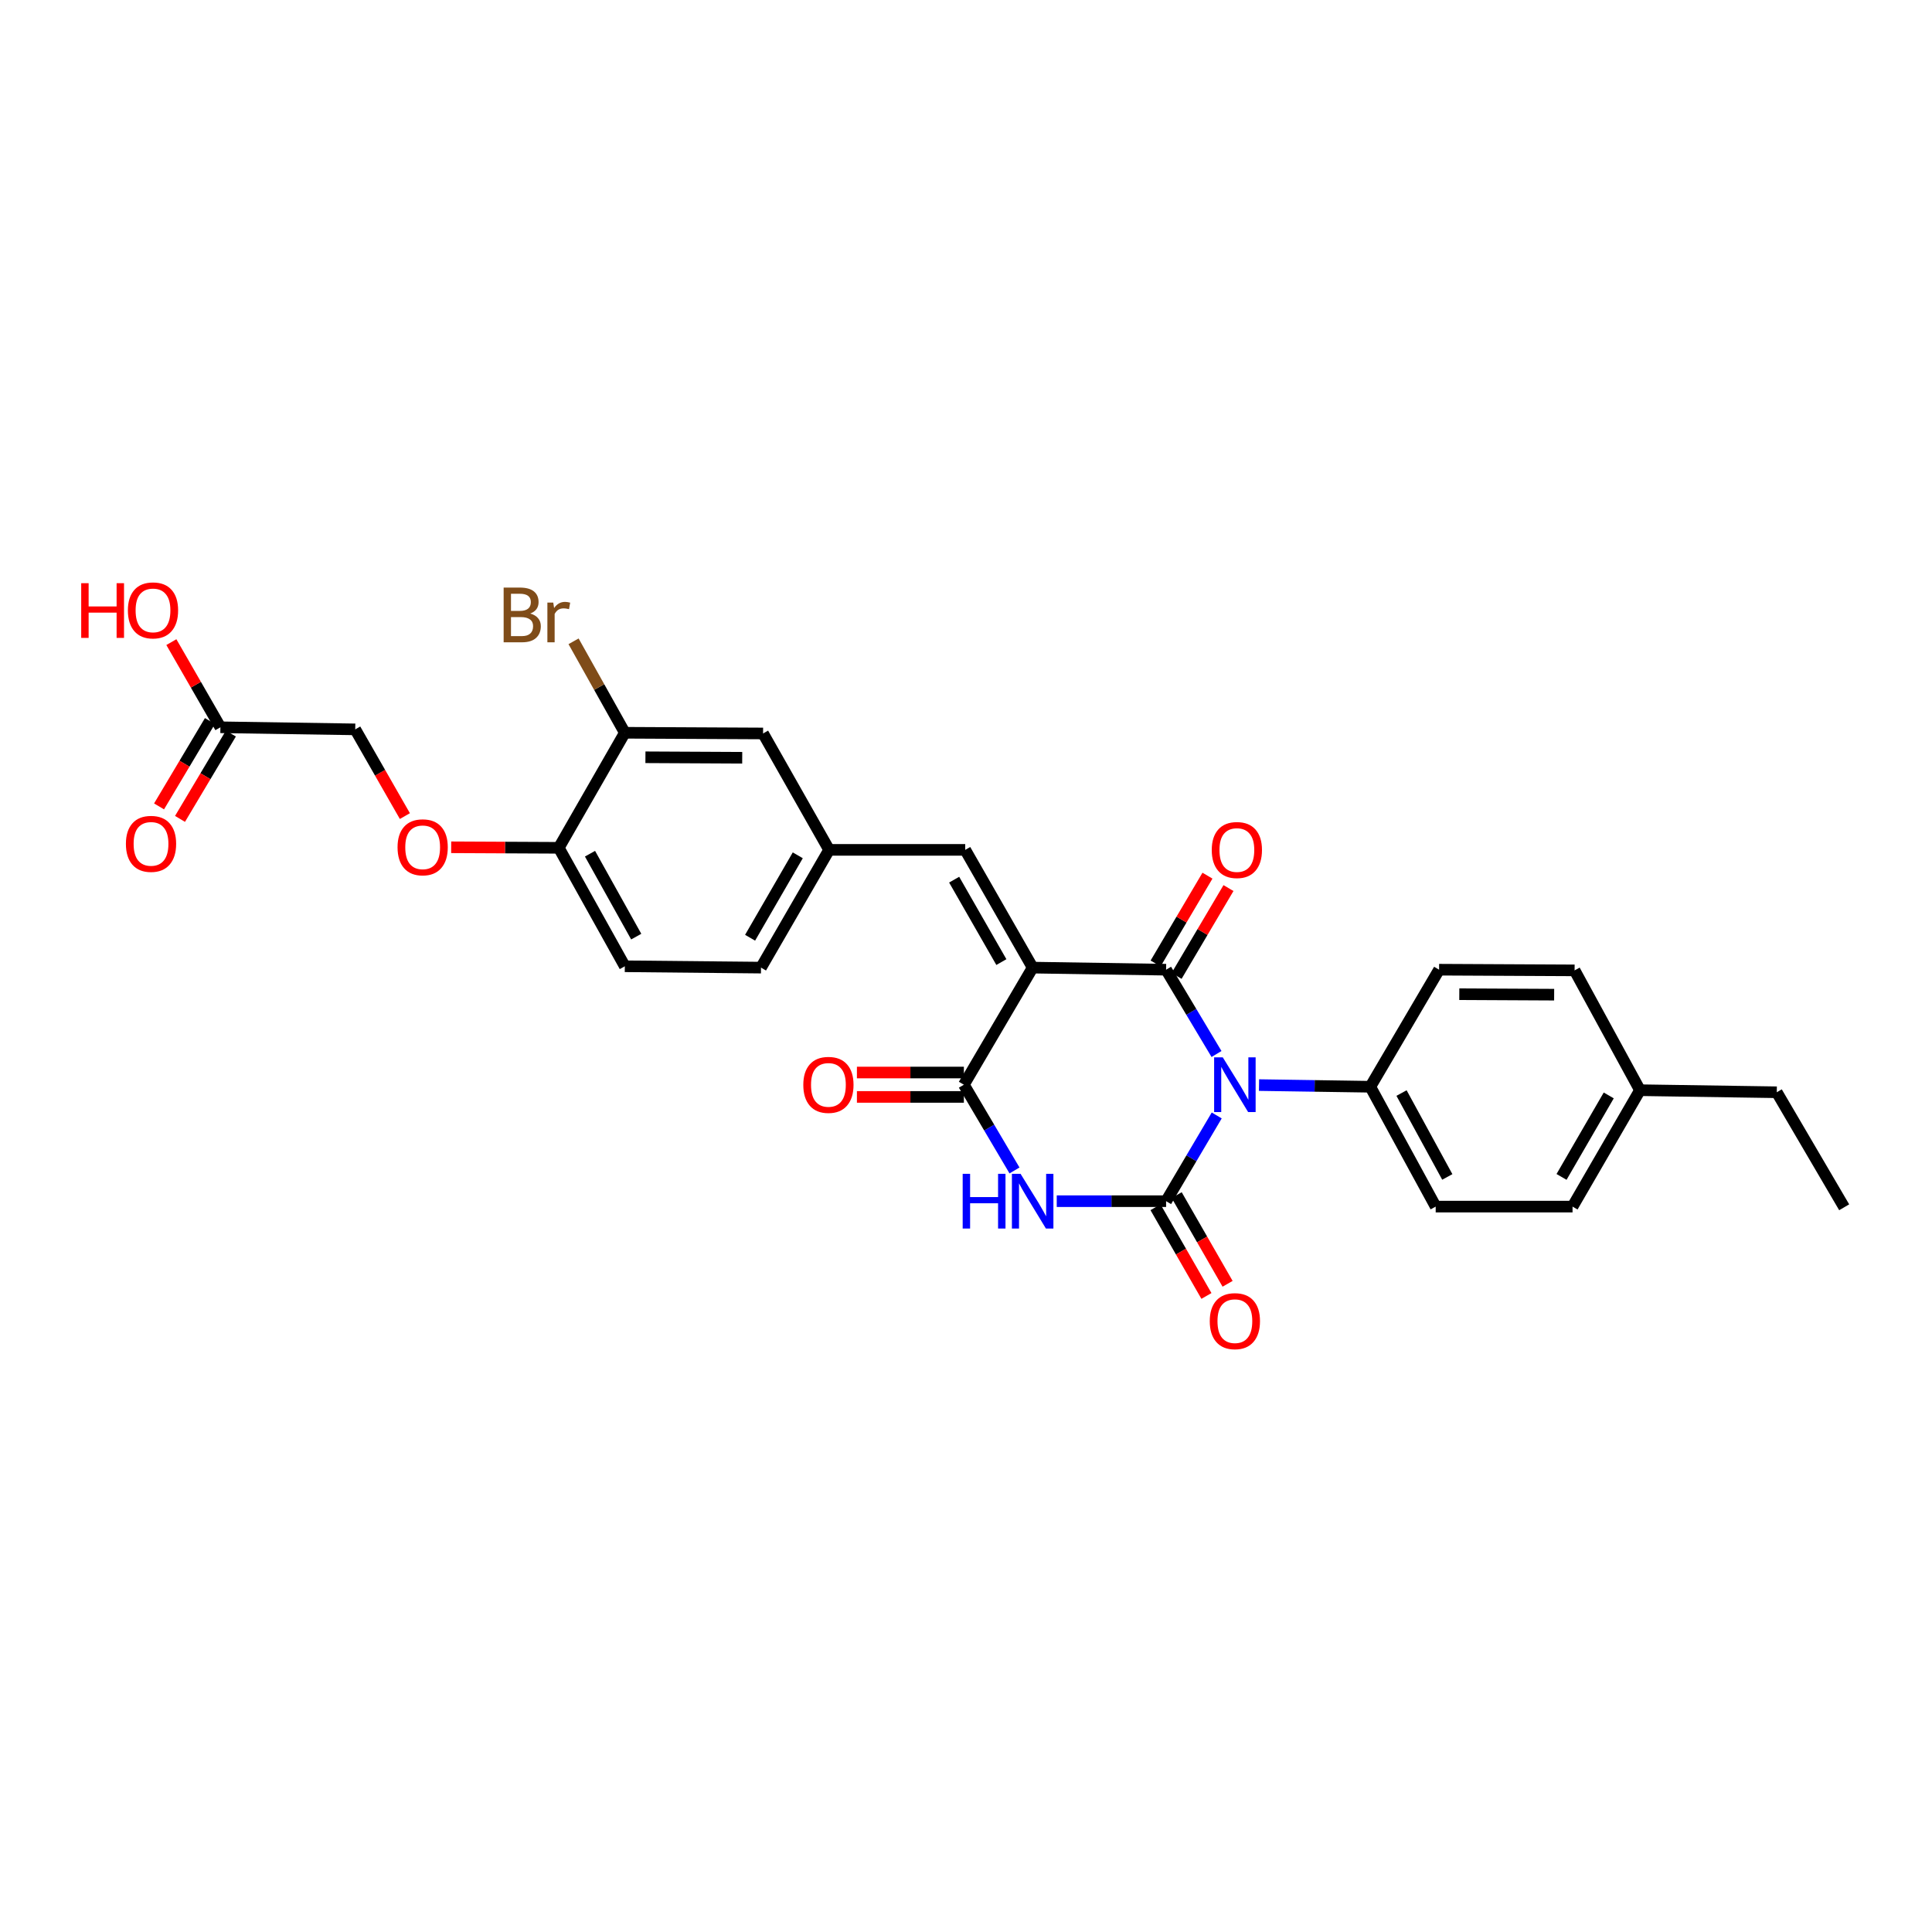 <?xml version='1.0' encoding='iso-8859-1'?>
<svg version='1.1' baseProfile='full'
              xmlns='http://www.w3.org/2000/svg'
                      xmlns:rdkit='http://www.rdkit.org/xml'
                      xmlns:xlink='http://www.w3.org/1999/xlink'
                  xml:space='preserve'
width='1000px' height='1000px' viewBox='0 0 1000 1000'>
<!-- END OF HEADER -->
<rect style='opacity:1.0;fill:#FFFFFF;stroke:none' width='1000' height='1000' x='0' y='0'> </rect>
<path class='bond-1' d='M 629.666,545.555 L 616.617,523.734' style='fill:none;fill-rule:evenodd;stroke:#0000FF;stroke-width:6px;stroke-linecap:butt;stroke-linejoin:miter;stroke-opacity:1' />
<path class='bond-1' d='M 616.617,523.734 L 603.568,501.912' style='fill:none;fill-rule:evenodd;stroke:#000000;stroke-width:6px;stroke-linecap:butt;stroke-linejoin:miter;stroke-opacity:1' />
<path class='bond-2' d='M 629.774,577.36 L 616.671,599.545' style='fill:none;fill-rule:evenodd;stroke:#0000FF;stroke-width:6px;stroke-linecap:butt;stroke-linejoin:miter;stroke-opacity:1' />
<path class='bond-2' d='M 616.671,599.545 L 603.568,621.73' style='fill:none;fill-rule:evenodd;stroke:#000000;stroke-width:6px;stroke-linecap:butt;stroke-linejoin:miter;stroke-opacity:1' />
<path class='bond-6' d='M 651.664,561.637 L 680.466,562.069' style='fill:none;fill-rule:evenodd;stroke:#0000FF;stroke-width:6px;stroke-linecap:butt;stroke-linejoin:miter;stroke-opacity:1' />
<path class='bond-6' d='M 680.466,562.069 L 709.268,562.502' style='fill:none;fill-rule:evenodd;stroke:#000000;stroke-width:6px;stroke-linecap:butt;stroke-linejoin:miter;stroke-opacity:1' />
<path class='bond-0' d='M 534.502,500.839 L 603.568,501.912' style='fill:none;fill-rule:evenodd;stroke:#000000;stroke-width:6px;stroke-linecap:butt;stroke-linejoin:miter;stroke-opacity:1' />
<path class='bond-5' d='M 534.502,500.839 L 499.594,439.891' style='fill:none;fill-rule:evenodd;stroke:#000000;stroke-width:6px;stroke-linecap:butt;stroke-linejoin:miter;stroke-opacity:1' />
<path class='bond-5' d='M 518.306,497.974 L 493.87,455.311' style='fill:none;fill-rule:evenodd;stroke:#000000;stroke-width:6px;stroke-linecap:butt;stroke-linejoin:miter;stroke-opacity:1' />
<path class='bond-29' d='M 534.502,500.839 L 498.899,561.449' style='fill:none;fill-rule:evenodd;stroke:#000000;stroke-width:6px;stroke-linecap:butt;stroke-linejoin:miter;stroke-opacity:1' />
<path class='bond-8' d='M 609.005,505.124 L 622.432,482.394' style='fill:none;fill-rule:evenodd;stroke:#000000;stroke-width:6px;stroke-linecap:butt;stroke-linejoin:miter;stroke-opacity:1' />
<path class='bond-8' d='M 622.432,482.394 L 635.858,459.664' style='fill:none;fill-rule:evenodd;stroke:#FF0000;stroke-width:6px;stroke-linecap:butt;stroke-linejoin:miter;stroke-opacity:1' />
<path class='bond-8' d='M 598.131,498.701 L 611.557,475.97' style='fill:none;fill-rule:evenodd;stroke:#000000;stroke-width:6px;stroke-linecap:butt;stroke-linejoin:miter;stroke-opacity:1' />
<path class='bond-8' d='M 611.557,475.97 L 624.983,453.24' style='fill:none;fill-rule:evenodd;stroke:#FF0000;stroke-width:6px;stroke-linecap:butt;stroke-linejoin:miter;stroke-opacity:1' />
<path class='bond-3' d='M 603.568,621.73 L 575.268,621.73' style='fill:none;fill-rule:evenodd;stroke:#000000;stroke-width:6px;stroke-linecap:butt;stroke-linejoin:miter;stroke-opacity:1' />
<path class='bond-3' d='M 575.268,621.73 L 546.969,621.73' style='fill:none;fill-rule:evenodd;stroke:#0000FF;stroke-width:6px;stroke-linecap:butt;stroke-linejoin:miter;stroke-opacity:1' />
<path class='bond-7' d='M 598.091,624.874 L 611.269,647.828' style='fill:none;fill-rule:evenodd;stroke:#000000;stroke-width:6px;stroke-linecap:butt;stroke-linejoin:miter;stroke-opacity:1' />
<path class='bond-7' d='M 611.269,647.828 L 624.447,670.781' style='fill:none;fill-rule:evenodd;stroke:#FF0000;stroke-width:6px;stroke-linecap:butt;stroke-linejoin:miter;stroke-opacity:1' />
<path class='bond-7' d='M 609.045,618.586 L 622.222,641.539' style='fill:none;fill-rule:evenodd;stroke:#000000;stroke-width:6px;stroke-linecap:butt;stroke-linejoin:miter;stroke-opacity:1' />
<path class='bond-7' d='M 622.222,641.539 L 635.4,664.492' style='fill:none;fill-rule:evenodd;stroke:#FF0000;stroke-width:6px;stroke-linecap:butt;stroke-linejoin:miter;stroke-opacity:1' />
<path class='bond-4' d='M 525.105,605.82 L 512.002,583.635' style='fill:none;fill-rule:evenodd;stroke:#0000FF;stroke-width:6px;stroke-linecap:butt;stroke-linejoin:miter;stroke-opacity:1' />
<path class='bond-4' d='M 512.002,583.635 L 498.899,561.449' style='fill:none;fill-rule:evenodd;stroke:#000000;stroke-width:6px;stroke-linecap:butt;stroke-linejoin:miter;stroke-opacity:1' />
<path class='bond-10' d='M 498.899,555.134 L 471.22,555.134' style='fill:none;fill-rule:evenodd;stroke:#000000;stroke-width:6px;stroke-linecap:butt;stroke-linejoin:miter;stroke-opacity:1' />
<path class='bond-10' d='M 471.22,555.134 L 443.541,555.134' style='fill:none;fill-rule:evenodd;stroke:#FF0000;stroke-width:6px;stroke-linecap:butt;stroke-linejoin:miter;stroke-opacity:1' />
<path class='bond-10' d='M 498.899,567.764 L 471.22,567.764' style='fill:none;fill-rule:evenodd;stroke:#000000;stroke-width:6px;stroke-linecap:butt;stroke-linejoin:miter;stroke-opacity:1' />
<path class='bond-10' d='M 471.22,567.764 L 443.541,567.764' style='fill:none;fill-rule:evenodd;stroke:#FF0000;stroke-width:6px;stroke-linecap:butt;stroke-linejoin:miter;stroke-opacity:1' />
<path class='bond-11' d='M 499.594,439.891 L 429.146,439.891' style='fill:none;fill-rule:evenodd;stroke:#000000;stroke-width:6px;stroke-linecap:butt;stroke-linejoin:miter;stroke-opacity:1' />
<path class='bond-17' d='M 709.268,562.502 L 743.11,624.537' style='fill:none;fill-rule:evenodd;stroke:#000000;stroke-width:6px;stroke-linecap:butt;stroke-linejoin:miter;stroke-opacity:1' />
<path class='bond-17' d='M 725.432,565.759 L 749.121,609.183' style='fill:none;fill-rule:evenodd;stroke:#000000;stroke-width:6px;stroke-linecap:butt;stroke-linejoin:miter;stroke-opacity:1' />
<path class='bond-18' d='M 709.268,562.502 L 744.871,501.912' style='fill:none;fill-rule:evenodd;stroke:#000000;stroke-width:6px;stroke-linecap:butt;stroke-linejoin:miter;stroke-opacity:1' />
<path class='bond-9' d='M 323.404,379.281 L 394.967,379.639' style='fill:none;fill-rule:evenodd;stroke:#000000;stroke-width:6px;stroke-linecap:butt;stroke-linejoin:miter;stroke-opacity:1' />
<path class='bond-9' d='M 334.075,391.964 L 384.17,392.215' style='fill:none;fill-rule:evenodd;stroke:#000000;stroke-width:6px;stroke-linecap:butt;stroke-linejoin:miter;stroke-opacity:1' />
<path class='bond-21' d='M 323.404,379.281 L 310.138,355.609' style='fill:none;fill-rule:evenodd;stroke:#000000;stroke-width:6px;stroke-linecap:butt;stroke-linejoin:miter;stroke-opacity:1' />
<path class='bond-21' d='M 310.138,355.609 L 296.873,331.938' style='fill:none;fill-rule:evenodd;stroke:#7F4C19;stroke-width:6px;stroke-linecap:butt;stroke-linejoin:miter;stroke-opacity:1' />
<path class='bond-31' d='M 323.404,379.281 L 289.225,438.825' style='fill:none;fill-rule:evenodd;stroke:#000000;stroke-width:6px;stroke-linecap:butt;stroke-linejoin:miter;stroke-opacity:1' />
<path class='bond-14' d='M 429.146,439.891 L 394.967,379.639' style='fill:none;fill-rule:evenodd;stroke:#000000;stroke-width:6px;stroke-linecap:butt;stroke-linejoin:miter;stroke-opacity:1' />
<path class='bond-22' d='M 429.146,439.891 L 393.894,500.839' style='fill:none;fill-rule:evenodd;stroke:#000000;stroke-width:6px;stroke-linecap:butt;stroke-linejoin:miter;stroke-opacity:1' />
<path class='bond-22' d='M 412.925,442.71 L 388.248,485.373' style='fill:none;fill-rule:evenodd;stroke:#000000;stroke-width:6px;stroke-linecap:butt;stroke-linejoin:miter;stroke-opacity:1' />
<path class='bond-12' d='M 114.08,376.446 L 183.869,377.519' style='fill:none;fill-rule:evenodd;stroke:#000000;stroke-width:6px;stroke-linecap:butt;stroke-linejoin:miter;stroke-opacity:1' />
<path class='bond-16' d='M 108.655,373.213 L 95.49,395.302' style='fill:none;fill-rule:evenodd;stroke:#000000;stroke-width:6px;stroke-linecap:butt;stroke-linejoin:miter;stroke-opacity:1' />
<path class='bond-16' d='M 95.49,395.302 L 82.324,417.392' style='fill:none;fill-rule:evenodd;stroke:#FF0000;stroke-width:6px;stroke-linecap:butt;stroke-linejoin:miter;stroke-opacity:1' />
<path class='bond-16' d='M 119.505,379.679 L 106.339,401.769' style='fill:none;fill-rule:evenodd;stroke:#000000;stroke-width:6px;stroke-linecap:butt;stroke-linejoin:miter;stroke-opacity:1' />
<path class='bond-16' d='M 106.339,401.769 L 93.173,423.858' style='fill:none;fill-rule:evenodd;stroke:#FF0000;stroke-width:6px;stroke-linecap:butt;stroke-linejoin:miter;stroke-opacity:1' />
<path class='bond-23' d='M 114.08,376.446 L 101.389,354.405' style='fill:none;fill-rule:evenodd;stroke:#000000;stroke-width:6px;stroke-linecap:butt;stroke-linejoin:miter;stroke-opacity:1' />
<path class='bond-23' d='M 101.389,354.405 L 88.698,332.364' style='fill:none;fill-rule:evenodd;stroke:#FF0000;stroke-width:6px;stroke-linecap:butt;stroke-linejoin:miter;stroke-opacity:1' />
<path class='bond-13' d='M 289.225,438.825 L 323.404,500.144' style='fill:none;fill-rule:evenodd;stroke:#000000;stroke-width:6px;stroke-linecap:butt;stroke-linejoin:miter;stroke-opacity:1' />
<path class='bond-13' d='M 305.384,441.873 L 329.309,484.797' style='fill:none;fill-rule:evenodd;stroke:#000000;stroke-width:6px;stroke-linecap:butt;stroke-linejoin:miter;stroke-opacity:1' />
<path class='bond-15' d='M 289.225,438.825 L 261.378,438.689' style='fill:none;fill-rule:evenodd;stroke:#000000;stroke-width:6px;stroke-linecap:butt;stroke-linejoin:miter;stroke-opacity:1' />
<path class='bond-15' d='M 261.378,438.689 L 233.531,438.553' style='fill:none;fill-rule:evenodd;stroke:#FF0000;stroke-width:6px;stroke-linecap:butt;stroke-linejoin:miter;stroke-opacity:1' />
<path class='bond-20' d='M 209.566,422.405 L 196.717,399.962' style='fill:none;fill-rule:evenodd;stroke:#FF0000;stroke-width:6px;stroke-linecap:butt;stroke-linejoin:miter;stroke-opacity:1' />
<path class='bond-20' d='M 196.717,399.962 L 183.869,377.519' style='fill:none;fill-rule:evenodd;stroke:#000000;stroke-width:6px;stroke-linecap:butt;stroke-linejoin:miter;stroke-opacity:1' />
<path class='bond-24' d='M 743.11,624.537 L 813.944,624.537' style='fill:none;fill-rule:evenodd;stroke:#000000;stroke-width:6px;stroke-linecap:butt;stroke-linejoin:miter;stroke-opacity:1' />
<path class='bond-25' d='M 744.871,501.912 L 815.011,502.263' style='fill:none;fill-rule:evenodd;stroke:#000000;stroke-width:6px;stroke-linecap:butt;stroke-linejoin:miter;stroke-opacity:1' />
<path class='bond-25' d='M 755.329,514.595 L 804.426,514.84' style='fill:none;fill-rule:evenodd;stroke:#000000;stroke-width:6px;stroke-linecap:butt;stroke-linejoin:miter;stroke-opacity:1' />
<path class='bond-19' d='M 323.404,500.144 L 393.894,500.839' style='fill:none;fill-rule:evenodd;stroke:#000000;stroke-width:6px;stroke-linecap:butt;stroke-linejoin:miter;stroke-opacity:1' />
<path class='bond-30' d='M 813.944,624.537 L 848.845,564.284' style='fill:none;fill-rule:evenodd;stroke:#000000;stroke-width:6px;stroke-linecap:butt;stroke-linejoin:miter;stroke-opacity:1' />
<path class='bond-30' d='M 808.25,609.168 L 832.681,566.991' style='fill:none;fill-rule:evenodd;stroke:#000000;stroke-width:6px;stroke-linecap:butt;stroke-linejoin:miter;stroke-opacity:1' />
<path class='bond-26' d='M 815.011,502.263 L 848.845,564.284' style='fill:none;fill-rule:evenodd;stroke:#000000;stroke-width:6px;stroke-linecap:butt;stroke-linejoin:miter;stroke-opacity:1' />
<path class='bond-27' d='M 848.845,564.284 L 919.658,565.351' style='fill:none;fill-rule:evenodd;stroke:#000000;stroke-width:6px;stroke-linecap:butt;stroke-linejoin:miter;stroke-opacity:1' />
<path class='bond-28' d='M 919.658,565.351 L 954.545,624.888' style='fill:none;fill-rule:evenodd;stroke:#000000;stroke-width:6px;stroke-linecap:butt;stroke-linejoin:miter;stroke-opacity:1' />
<path  class='atom-0' d='M 632.911 547.289
L 642.191 562.289
Q 643.111 563.769, 644.591 566.449
Q 646.071 569.129, 646.151 569.289
L 646.151 547.289
L 649.911 547.289
L 649.911 575.609
L 646.031 575.609
L 636.071 559.209
Q 634.911 557.289, 633.671 555.089
Q 632.471 552.889, 632.111 552.209
L 632.111 575.609
L 628.431 575.609
L 628.431 547.289
L 632.911 547.289
' fill='#0000FF'/>
<path  class='atom-4' d='M 498.282 607.57
L 502.122 607.57
L 502.122 619.61
L 516.602 619.61
L 516.602 607.57
L 520.442 607.57
L 520.442 635.89
L 516.602 635.89
L 516.602 622.81
L 502.122 622.81
L 502.122 635.89
L 498.282 635.89
L 498.282 607.57
' fill='#0000FF'/>
<path  class='atom-4' d='M 528.242 607.57
L 537.522 622.57
Q 538.442 624.05, 539.922 626.73
Q 541.402 629.41, 541.482 629.57
L 541.482 607.57
L 545.242 607.57
L 545.242 635.89
L 541.362 635.89
L 531.402 619.49
Q 530.242 617.57, 529.002 615.37
Q 527.802 613.17, 527.442 612.49
L 527.442 635.89
L 523.762 635.89
L 523.762 607.57
L 528.242 607.57
' fill='#0000FF'/>
<path  class='atom-8' d='M 626.171 683.824
Q 626.171 677.024, 629.531 673.224
Q 632.891 669.424, 639.171 669.424
Q 645.451 669.424, 648.811 673.224
Q 652.171 677.024, 652.171 683.824
Q 652.171 690.704, 648.771 694.624
Q 645.371 698.504, 639.171 698.504
Q 632.931 698.504, 629.531 694.624
Q 626.171 690.744, 626.171 683.824
M 639.171 695.304
Q 643.491 695.304, 645.811 692.424
Q 648.171 689.504, 648.171 683.824
Q 648.171 678.264, 645.811 675.464
Q 643.491 672.624, 639.171 672.624
Q 634.851 672.624, 632.491 675.424
Q 630.171 678.224, 630.171 683.824
Q 630.171 689.544, 632.491 692.424
Q 634.851 695.304, 639.171 695.304
' fill='#FF0000'/>
<path  class='atom-9' d='M 627.202 439.971
Q 627.202 433.171, 630.562 429.371
Q 633.922 425.571, 640.202 425.571
Q 646.482 425.571, 649.842 429.371
Q 653.202 433.171, 653.202 439.971
Q 653.202 446.851, 649.802 450.771
Q 646.402 454.651, 640.202 454.651
Q 633.962 454.651, 630.562 450.771
Q 627.202 446.891, 627.202 439.971
M 640.202 451.451
Q 644.522 451.451, 646.842 448.571
Q 649.202 445.651, 649.202 439.971
Q 649.202 434.411, 646.842 431.611
Q 644.522 428.771, 640.202 428.771
Q 635.882 428.771, 633.522 431.571
Q 631.202 434.371, 631.202 439.971
Q 631.202 445.691, 633.522 448.571
Q 635.882 451.451, 640.202 451.451
' fill='#FF0000'/>
<path  class='atom-11' d='M 415.788 561.529
Q 415.788 554.729, 419.148 550.929
Q 422.508 547.129, 428.788 547.129
Q 435.068 547.129, 438.428 550.929
Q 441.788 554.729, 441.788 561.529
Q 441.788 568.409, 438.388 572.329
Q 434.988 576.209, 428.788 576.209
Q 422.548 576.209, 419.148 572.329
Q 415.788 568.449, 415.788 561.529
M 428.788 573.009
Q 433.108 573.009, 435.428 570.129
Q 437.788 567.209, 437.788 561.529
Q 437.788 555.969, 435.428 553.169
Q 433.108 550.329, 428.788 550.329
Q 424.468 550.329, 422.108 553.129
Q 419.788 555.929, 419.788 561.529
Q 419.788 567.249, 422.108 570.129
Q 424.468 573.009, 428.788 573.009
' fill='#FF0000'/>
<path  class='atom-16' d='M 205.77 438.561
Q 205.77 431.761, 209.13 427.961
Q 212.49 424.161, 218.77 424.161
Q 225.05 424.161, 228.41 427.961
Q 231.77 431.761, 231.77 438.561
Q 231.77 445.441, 228.37 449.361
Q 224.97 453.241, 218.77 453.241
Q 212.53 453.241, 209.13 449.361
Q 205.77 445.481, 205.77 438.561
M 218.77 450.041
Q 223.09 450.041, 225.41 447.161
Q 227.77 444.241, 227.77 438.561
Q 227.77 433.001, 225.41 430.201
Q 223.09 427.361, 218.77 427.361
Q 214.45 427.361, 212.09 430.161
Q 209.77 432.961, 209.77 438.561
Q 209.77 444.281, 212.09 447.161
Q 214.45 450.041, 218.77 450.041
' fill='#FF0000'/>
<path  class='atom-17' d='M 65.168 436.779
Q 65.168 429.979, 68.528 426.179
Q 71.888 422.379, 78.168 422.379
Q 84.448 422.379, 87.808 426.179
Q 91.168 429.979, 91.168 436.779
Q 91.168 443.659, 87.768 447.579
Q 84.368 451.459, 78.168 451.459
Q 71.928 451.459, 68.528 447.579
Q 65.168 443.699, 65.168 436.779
M 78.168 448.259
Q 82.488 448.259, 84.808 445.379
Q 87.168 442.459, 87.168 436.779
Q 87.168 431.219, 84.808 428.419
Q 82.488 425.579, 78.168 425.579
Q 73.848 425.579, 71.488 428.379
Q 69.168 431.179, 69.168 436.779
Q 69.168 442.499, 71.488 445.379
Q 73.848 448.259, 78.168 448.259
' fill='#FF0000'/>
<path  class='atom-22' d='M 274.445 317.571
Q 277.165 318.331, 278.525 320.011
Q 279.925 321.651, 279.925 324.091
Q 279.925 328.011, 277.405 330.251
Q 274.925 332.451, 270.205 332.451
L 260.685 332.451
L 260.685 304.131
L 269.045 304.131
Q 273.885 304.131, 276.325 306.091
Q 278.765 308.051, 278.765 311.651
Q 278.765 315.931, 274.445 317.571
M 264.485 307.331
L 264.485 316.211
L 269.045 316.211
Q 271.845 316.211, 273.285 315.091
Q 274.765 313.931, 274.765 311.651
Q 274.765 307.331, 269.045 307.331
L 264.485 307.331
M 270.205 329.251
Q 272.965 329.251, 274.445 327.931
Q 275.925 326.611, 275.925 324.091
Q 275.925 321.771, 274.285 320.611
Q 272.685 319.411, 269.605 319.411
L 264.485 319.411
L 264.485 329.251
L 270.205 329.251
' fill='#7F4C19'/>
<path  class='atom-22' d='M 286.365 311.891
L 286.805 314.731
Q 288.965 311.531, 292.485 311.531
Q 293.605 311.531, 295.125 311.931
L 294.525 315.291
Q 292.805 314.891, 291.845 314.891
Q 290.165 314.891, 289.045 315.571
Q 287.965 316.211, 287.085 317.771
L 287.085 332.451
L 283.325 332.451
L 283.325 311.891
L 286.365 311.891
' fill='#7F4C19'/>
<path  class='atom-24' d='M 42.033 301.856
L 45.873 301.856
L 45.873 313.896
L 60.353 313.896
L 60.353 301.856
L 64.193 301.856
L 64.193 330.176
L 60.353 330.176
L 60.353 317.096
L 45.873 317.096
L 45.873 330.176
L 42.033 330.176
L 42.033 301.856
' fill='#FF0000'/>
<path  class='atom-24' d='M 66.193 315.936
Q 66.193 309.136, 69.553 305.336
Q 72.913 301.536, 79.193 301.536
Q 85.473 301.536, 88.833 305.336
Q 92.193 309.136, 92.193 315.936
Q 92.193 322.816, 88.793 326.736
Q 85.393 330.616, 79.193 330.616
Q 72.953 330.616, 69.553 326.736
Q 66.193 322.856, 66.193 315.936
M 79.193 327.416
Q 83.513 327.416, 85.833 324.536
Q 88.193 321.616, 88.193 315.936
Q 88.193 310.376, 85.833 307.576
Q 83.513 304.736, 79.193 304.736
Q 74.873 304.736, 72.513 307.536
Q 70.193 310.336, 70.193 315.936
Q 70.193 321.656, 72.513 324.536
Q 74.873 327.416, 79.193 327.416
' fill='#FF0000'/>
</svg>
